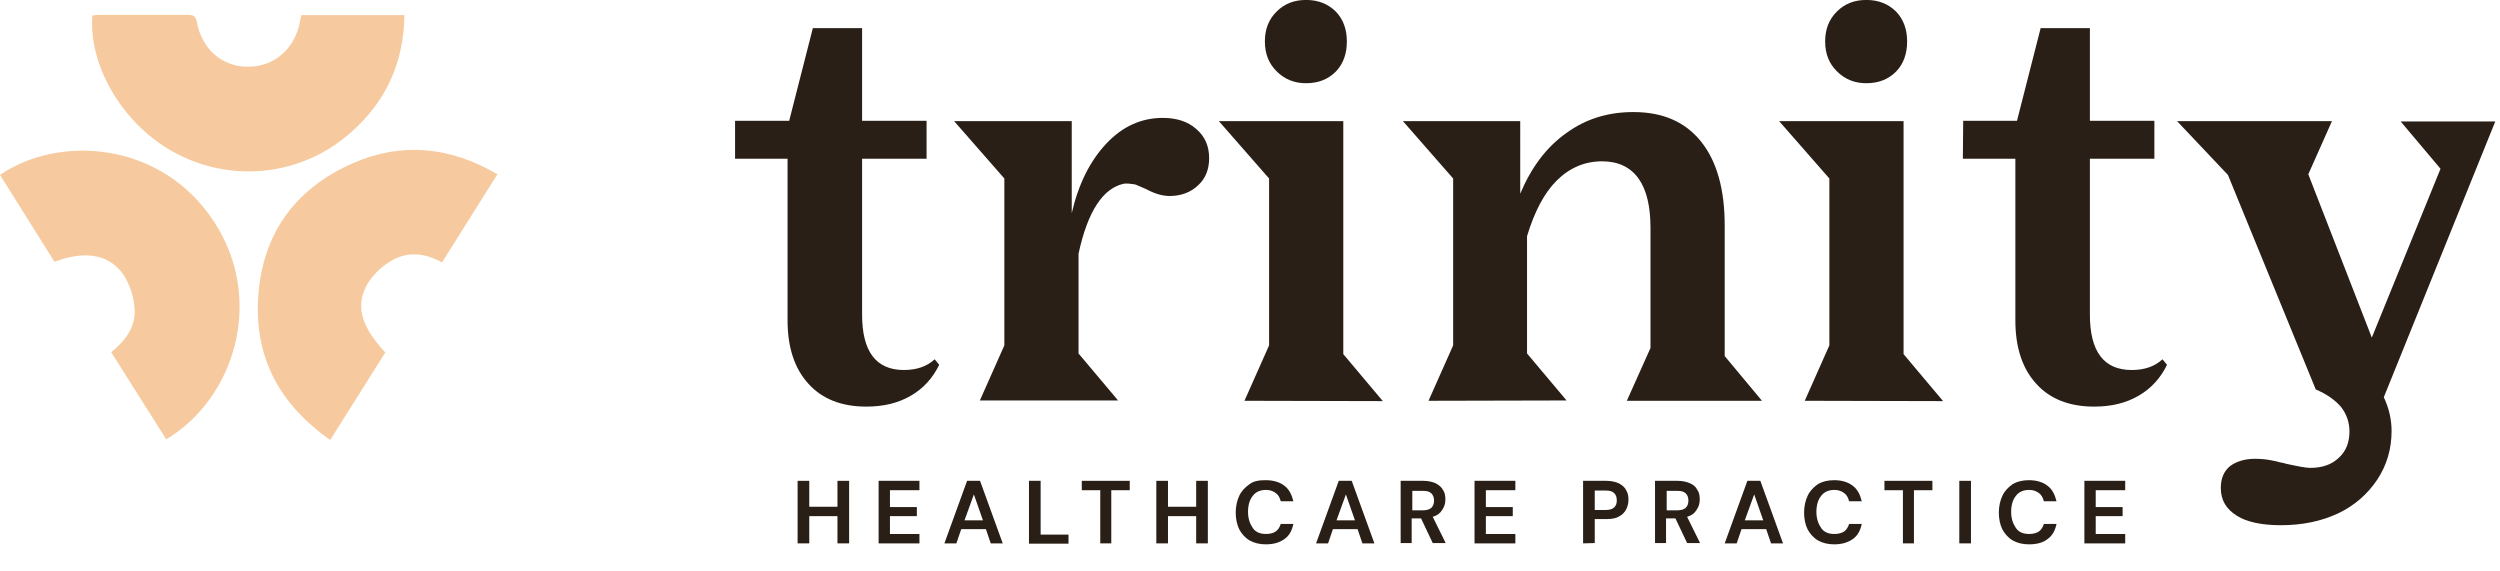 <svg xmlns="http://www.w3.org/2000/svg" xmlns:xlink="http://www.w3.org/1999/xlink" id="Layer_1" x="0px" y="0px" viewBox="0 0 771.5 176.1" style="enable-background:new 0 0 771.5 176.1;" xml:space="preserve"><style type="text/css">	.st0{fill:#F6CA9E;}	.st1{enable-background:new    ;}	.st2{fill:#291F16;}</style><g id="Group_11" transform="translate(-574.259 -312.217)">	<g id="Group_1" transform="translate(574.259 352.095)">		<g id="Group_8" transform="translate(0 0)">			<path id="Path_5" class="st0" d="M153.5,13.9l-17.1,27.2c-5-2.8-10.3-3.5-15.3-0.7c-2.9,1.6-5.4,3.9-7.3,6.7    c-4.4,6.9-2.6,13.5,5.1,21.8l-17,27c-15-10.5-23-24.5-22.3-42.5c0.8-20.3,10.9-34.9,29.5-43C124.1,3.9,139,5.4,153.5,13.9"></path>			<path id="Path_6" class="st0" d="M28.5-35.1c0.8-0.1,1.5-0.2,2.1-0.2c9.1,0,18.2,0,27.3,0c1.5,0,2.4,0.2,2.8,2    c1.5,8.6,7.9,14.1,15.9,14c8.1,0,14.4-5.5,16-14c0.1-0.6,0.2-1.1,0.4-1.9h31.8c-0.2,14.9-5.9,27.1-17,36.6    c-14.7,12.8-35.7,15.2-53,6.3C38.7-0.5,27.3-18.8,28.5-35.1"></path>			<path id="Path_7" class="st0" d="M0,14.1C18.1,1.7,49.7,3.5,66.1,28.6c15.7,24.1,6.3,54.5-14.8,67.1l-17-26.9    c4.5-3.6,7.8-8,7.2-13.9c-0.3-3.4-1.4-6.8-3.2-9.7c-4.4-6.6-11.8-7.9-21.5-4.3L0,14.1"></path>		</g>	</g>	<g class="st1">		<path class="st2" d="M801.2,349.5h16.6l7.3-28.6h15.2v28.6h19.9v11.7h-19.9v48.1c0,11.4,4.3,17.1,12.9,17.1c4,0,7.1-1.1,9.5-3.3   l1.4,1.7c-2,4.1-4.9,7.3-8.7,9.5c-3.9,2.3-8.5,3.4-13.8,3.4c-7.7,0-13.7-2.4-17.9-7.1c-4.2-4.6-6.4-11.1-6.4-19.5v-49.9h-16.2   v-11.7H801.2z"></path>		<path class="st2" d="M876.6,435.9l7.6-17.1v-51.5l-15.5-17.7H905V378c2.1-9.1,5.7-16.2,10.7-21.5s10.8-7.9,17.4-7.9   c4.2,0,7.7,1.1,10.3,3.4c2.7,2.3,4,5.3,4,9c0,3.5-1.1,6.3-3.4,8.4c-2.3,2.2-5.3,3.3-8.8,3.3c-2.2,0-4.6-0.7-7.2-2.1   c-1.9-0.8-3.1-1.4-3.6-1.5c-1.3-0.2-2.4-0.3-3.3-0.2c-6.5,1.4-11.2,8.6-14,21.6v30.8l12.2,14.5h-42.7V435.9z"></path>		<path class="st2" d="M958.3,435.9l7.6-17.1v-51.5l-15.5-17.7h38.4v71.9L1001,436L958.3,435.9L958.3,435.9z M977.3,312.2   c3.7,0,6.8,1.2,9.2,3.6c2.3,2.4,3.4,5.5,3.4,9.2c0,3.8-1.1,6.9-3.4,9.3c-2.4,2.4-5.4,3.6-9.2,3.6c-3.6,0-6.6-1.2-9.1-3.7   c-2.4-2.4-3.6-5.4-3.6-9.2c0-3.8,1.2-6.8,3.6-9.2S973.6,312.2,977.3,312.2z"></path>		<path class="st2" d="M1015.1,435.9l7.6-17.1v-51.5l-15.5-17.7h36.2V372c3.4-8.1,8.1-14.4,14.2-18.7c6-4.4,12.9-6.5,20.7-6.5   c9.1,0,16,3,20.9,9.1s7.3,14.8,7.3,25.9v40.3l11.5,13.8h-41.7l7.3-16.3v-37c0-6.7-1.2-11.8-3.7-15.3s-6.3-5.3-11.2-5.3   c-5.4,0-10.1,2-14.1,6c-3.8,3.8-6.8,9.5-9.1,17.1v36.2l12.2,14.5L1015.1,435.9L1015.1,435.9z"></path>		<path class="st2" d="M1131.2,435.9l7.6-17.1v-51.5l-15.5-17.7h38.4v71.9l12.2,14.5L1131.2,435.9L1131.2,435.9z M1150.2,312.2   c3.7,0,6.8,1.2,9.2,3.6c2.3,2.4,3.4,5.5,3.4,9.2c0,3.8-1.1,6.9-3.4,9.3c-2.4,2.4-5.4,3.6-9.2,3.6c-3.6,0-6.6-1.2-9.1-3.7   c-2.4-2.4-3.6-5.4-3.6-9.2c0-3.8,1.2-6.8,3.6-9.2S1146.5,312.2,1150.2,312.2z"></path>		<path class="st2" d="M1180.1,349.5h16.6l7.3-28.6h15.2v28.6h19.9v11.7h-19.9v48.1c0,11.4,4.3,17.1,12.9,17.1c4,0,7.1-1.1,9.5-3.3   l1.4,1.7c-2,4.1-4.9,7.3-8.7,9.5c-3.9,2.3-8.5,3.4-13.8,3.4c-7.7,0-13.7-2.4-17.9-7.1c-4.2-4.6-6.4-11.1-6.4-19.5v-49.9H1180   L1180.1,349.5L1180.1,349.5z"></path>		<path class="st2" d="M1259.6,462.8c0-2.9,0.9-5.1,2.8-6.7c2-1.5,4.6-2.3,7.8-2.3c2,0,3.8,0.2,5.6,0.6c0.5,0.1,1.1,0.2,1.7,0.4   c0.6,0.1,1,0.2,1.4,0.3c0.3,0.1,0.6,0.1,0.7,0.2c3.7,0.8,6.2,1.3,7.6,1.3c3.7,0,6.6-1,8.8-3.1c2.2-2,3.3-4.7,3.3-8.1   c0-2.9-0.9-5.4-2.6-7.6c-1.9-2.2-4.5-4-7.8-5.4l-27.1-66.2l-15.7-16.6h47.8l-7.3,16.4l19.6,50.4l21.2-52.1l-12.3-14.6h29.2   l-34.4,85.1c1.6,3.4,2.4,6.9,2.4,10.4c0,5.6-1.5,10.6-4.4,15c-3,4.5-7,8-12,10.4c-5.3,2.5-11.2,3.7-17.8,3.7   c-5.9,0-10.5-1-13.5-2.9C1261.2,469.3,1259.6,466.5,1259.6,462.8z"></path>	</g>	<g class="st1">		<path class="st2" d="M820.4,479.9v-19.3h3.6v8h8.7v-8h3.6v19.3h-3.6v-8.4H824v8.4H820.4z"></path>		<path class="st2" d="M845.4,479.9v-19.3H858v2.9h-9.1v5.2h8.3v2.8h-8.3v5.5h9.1v2.9H845.4z"></path>		<path class="st2" d="M865.7,479.9l7-19.3h4l7,19.3H880l-1.5-4.4h-7.6l-1.5,4.4H865.7z M871.9,472.8h5.7l-2.8-8L871.9,472.8z"></path>		<path class="st2" d="M891.8,479.9v-19.3h3.6v16.6h8.6v2.8H891.8z"></path>		<path class="st2" d="M913.8,479.9v-16.4h-5.7v-2.9h14.8v2.9h-5.7v16.4H913.8z"></path>		<path class="st2" d="M931.1,479.9v-19.3h3.6v8h8.7v-8h3.6v19.3h-3.6v-8.4h-8.7v8.4H931.1z"></path>		<path class="st2" d="M964.9,480.2c-1.9,0-3.6-0.4-5-1.2c-1.4-0.8-2.5-2.1-3.2-3.4c-0.7-1.5-1.1-3.2-1.1-5.2c0-1.9,0.4-3.7,1.1-5.2   c0.7-1.5,1.8-2.6,3.2-3.6c1.4-1,3-1.2,5-1.2c2.3,0,4.3,0.6,5.7,1.7c1.5,1.1,2.3,2.8,2.8,4.8h-3.9c-0.3-1.1-0.7-1.9-1.5-2.5   c-0.8-0.6-1.8-1-3-1c-1.8,0-3.2,0.6-4.1,1.8c-1,1.2-1.5,2.9-1.5,5s0.6,3.7,1.5,5s2.3,1.8,4.1,1.8c1.2,0,2.3-0.3,3-0.8   c0.8-0.6,1.2-1.4,1.5-2.3h3.9c-0.4,1.9-1.2,3.6-2.8,4.7C969,479.7,967.2,480.2,964.9,480.2z"></path>		<path class="st2" d="M980.4,479.9l7-19.3h4l7,19.3h-3.7l-1.5-4.4h-7.6l-1.5,4.4H980.4z M986.7,472.8h5.7l-2.8-8L986.7,472.8z"></path>		<path class="st2" d="M1006.5,479.9v-19.3h7c1.5,0,2.8,0.3,3.9,0.8c1,0.6,1.8,1.2,2.2,2.1c0.6,0.8,0.7,1.9,0.7,2.9   c0,1.2-0.3,2.2-1,3.2c-0.6,1-1.5,1.7-2.9,2.1l4,8.1h-4l-3.6-7.6h-2.9v7.6h-3.4V479.9z M1010.1,469.7h3.3c1.2,0,2.1-0.3,2.6-0.8   c0.6-0.6,0.8-1.4,0.8-2.2c0-1-0.3-1.7-0.8-2.2c-0.6-0.6-1.4-0.8-2.6-0.8h-3.3V469.7z"></path>		<path class="st2" d="M1029.3,479.9v-19.3h12.6v2.9h-9.1v5.2h8.3v2.8h-8.3v5.5h9.1v2.9H1029.3z"></path>		<path class="st2" d="M1062.8,479.9v-19.3h7.2c1.5,0,2.8,0.3,3.9,0.8c1,0.6,1.8,1.2,2.2,2.1c0.6,1,0.7,1.9,0.7,3   c0,1.1-0.3,2.1-0.7,2.9c-0.4,0.8-1.2,1.7-2.2,2.2c-1,0.6-2.3,0.8-3.9,0.8h-3.6v7.4L1062.8,479.9L1062.8,479.9z M1066.4,469.6h3.4   c1.2,0,2.1-0.3,2.6-0.8c0.6-0.6,0.8-1.2,0.8-2.2c0-1-0.3-1.7-0.8-2.2c-0.6-0.6-1.4-0.8-2.6-0.8h-3.4V469.6z"></path>		<path class="st2" d="M1085,479.9v-19.3h7c1.5,0,2.8,0.3,3.9,0.8s1.8,1.2,2.2,2.1c0.6,0.8,0.7,1.9,0.7,2.9c0,1.2-0.3,2.2-1,3.2   c-0.6,1-1.5,1.7-2.9,2.1l4,8.1h-4l-3.6-7.6h-2.9v7.6h-3.4V479.9z M1088.6,469.7h3.3c1.2,0,2.1-0.3,2.6-0.8   c0.6-0.6,0.8-1.4,0.8-2.2c0-1-0.3-1.7-0.8-2.2c-0.6-0.6-1.4-0.8-2.6-0.8h-3.3V469.7z"></path>		<path class="st2" d="M1106.5,479.9l7-19.3h4l7,19.3h-3.7l-1.5-4.4h-7.6l-1.5,4.4H1106.5z M1112.7,472.8h5.7l-2.8-8L1112.7,472.8z"></path>		<path class="st2" d="M1140.3,480.2c-1.9,0-3.6-0.4-5-1.2c-1.4-0.8-2.5-2.1-3.2-3.4c-0.7-1.4-1.1-3.2-1.1-5.2   c0-1.9,0.4-3.7,1.1-5.2c0.7-1.5,1.8-2.6,3.2-3.6c1.4-0.8,3-1.2,5-1.2c2.3,0,4.3,0.6,5.7,1.7c1.5,1.1,2.3,2.8,2.8,4.8h-3.9   c-0.3-1.1-0.7-1.9-1.5-2.5c-0.8-0.6-1.8-1-3-1c-1.8,0-3.2,0.6-4.1,1.8c-1,1.2-1.5,2.9-1.5,5s0.6,3.7,1.5,5s2.3,1.8,4.1,1.8   c1.2,0,2.3-0.3,3-0.8c0.8-0.6,1.2-1.4,1.5-2.3h3.9c-0.4,1.9-1.2,3.6-2.8,4.7C1144.4,479.7,1142.5,480.2,1140.3,480.2z"></path>		<path class="st2" d="M1161.5,479.9v-16.4h-5.7v-2.9h14.8v2.9h-5.7v16.4H1161.5z"></path>		<path class="st2" d="M1178.9,479.9v-19.3h3.6v19.3H1178.9z"></path>		<path class="st2" d="M1200.4,480.2c-1.9,0-3.6-0.4-5-1.2c-1.4-0.8-2.5-2.1-3.2-3.4c-0.7-1.4-1.1-3.2-1.1-5.2   c0-1.9,0.4-3.7,1.1-5.2c0.7-1.5,1.8-2.6,3.2-3.6c1.4-0.8,3-1.2,5-1.2c2.3,0,4.3,0.6,5.7,1.7c1.5,1.1,2.3,2.8,2.8,4.8h-3.9   c-0.3-1.1-0.7-1.9-1.5-2.5c-0.8-0.6-1.8-1-3-1c-1.8,0-3.2,0.6-4.1,1.8c-1,1.2-1.5,2.9-1.5,5s0.6,3.7,1.5,5s2.3,1.8,4.1,1.8   c1.2,0,2.3-0.3,3-0.8c0.8-0.6,1.2-1.4,1.5-2.3h3.9c-0.4,1.9-1.2,3.6-2.8,4.7C1204.7,479.7,1202.8,480.2,1200.4,480.2z"></path>		<path class="st2" d="M1217.5,479.9v-19.3h12.6v2.9h-9.1v5.2h8.3v2.8h-8.3v5.5h9.1v2.9H1217.5z"></path>	</g></g></svg>